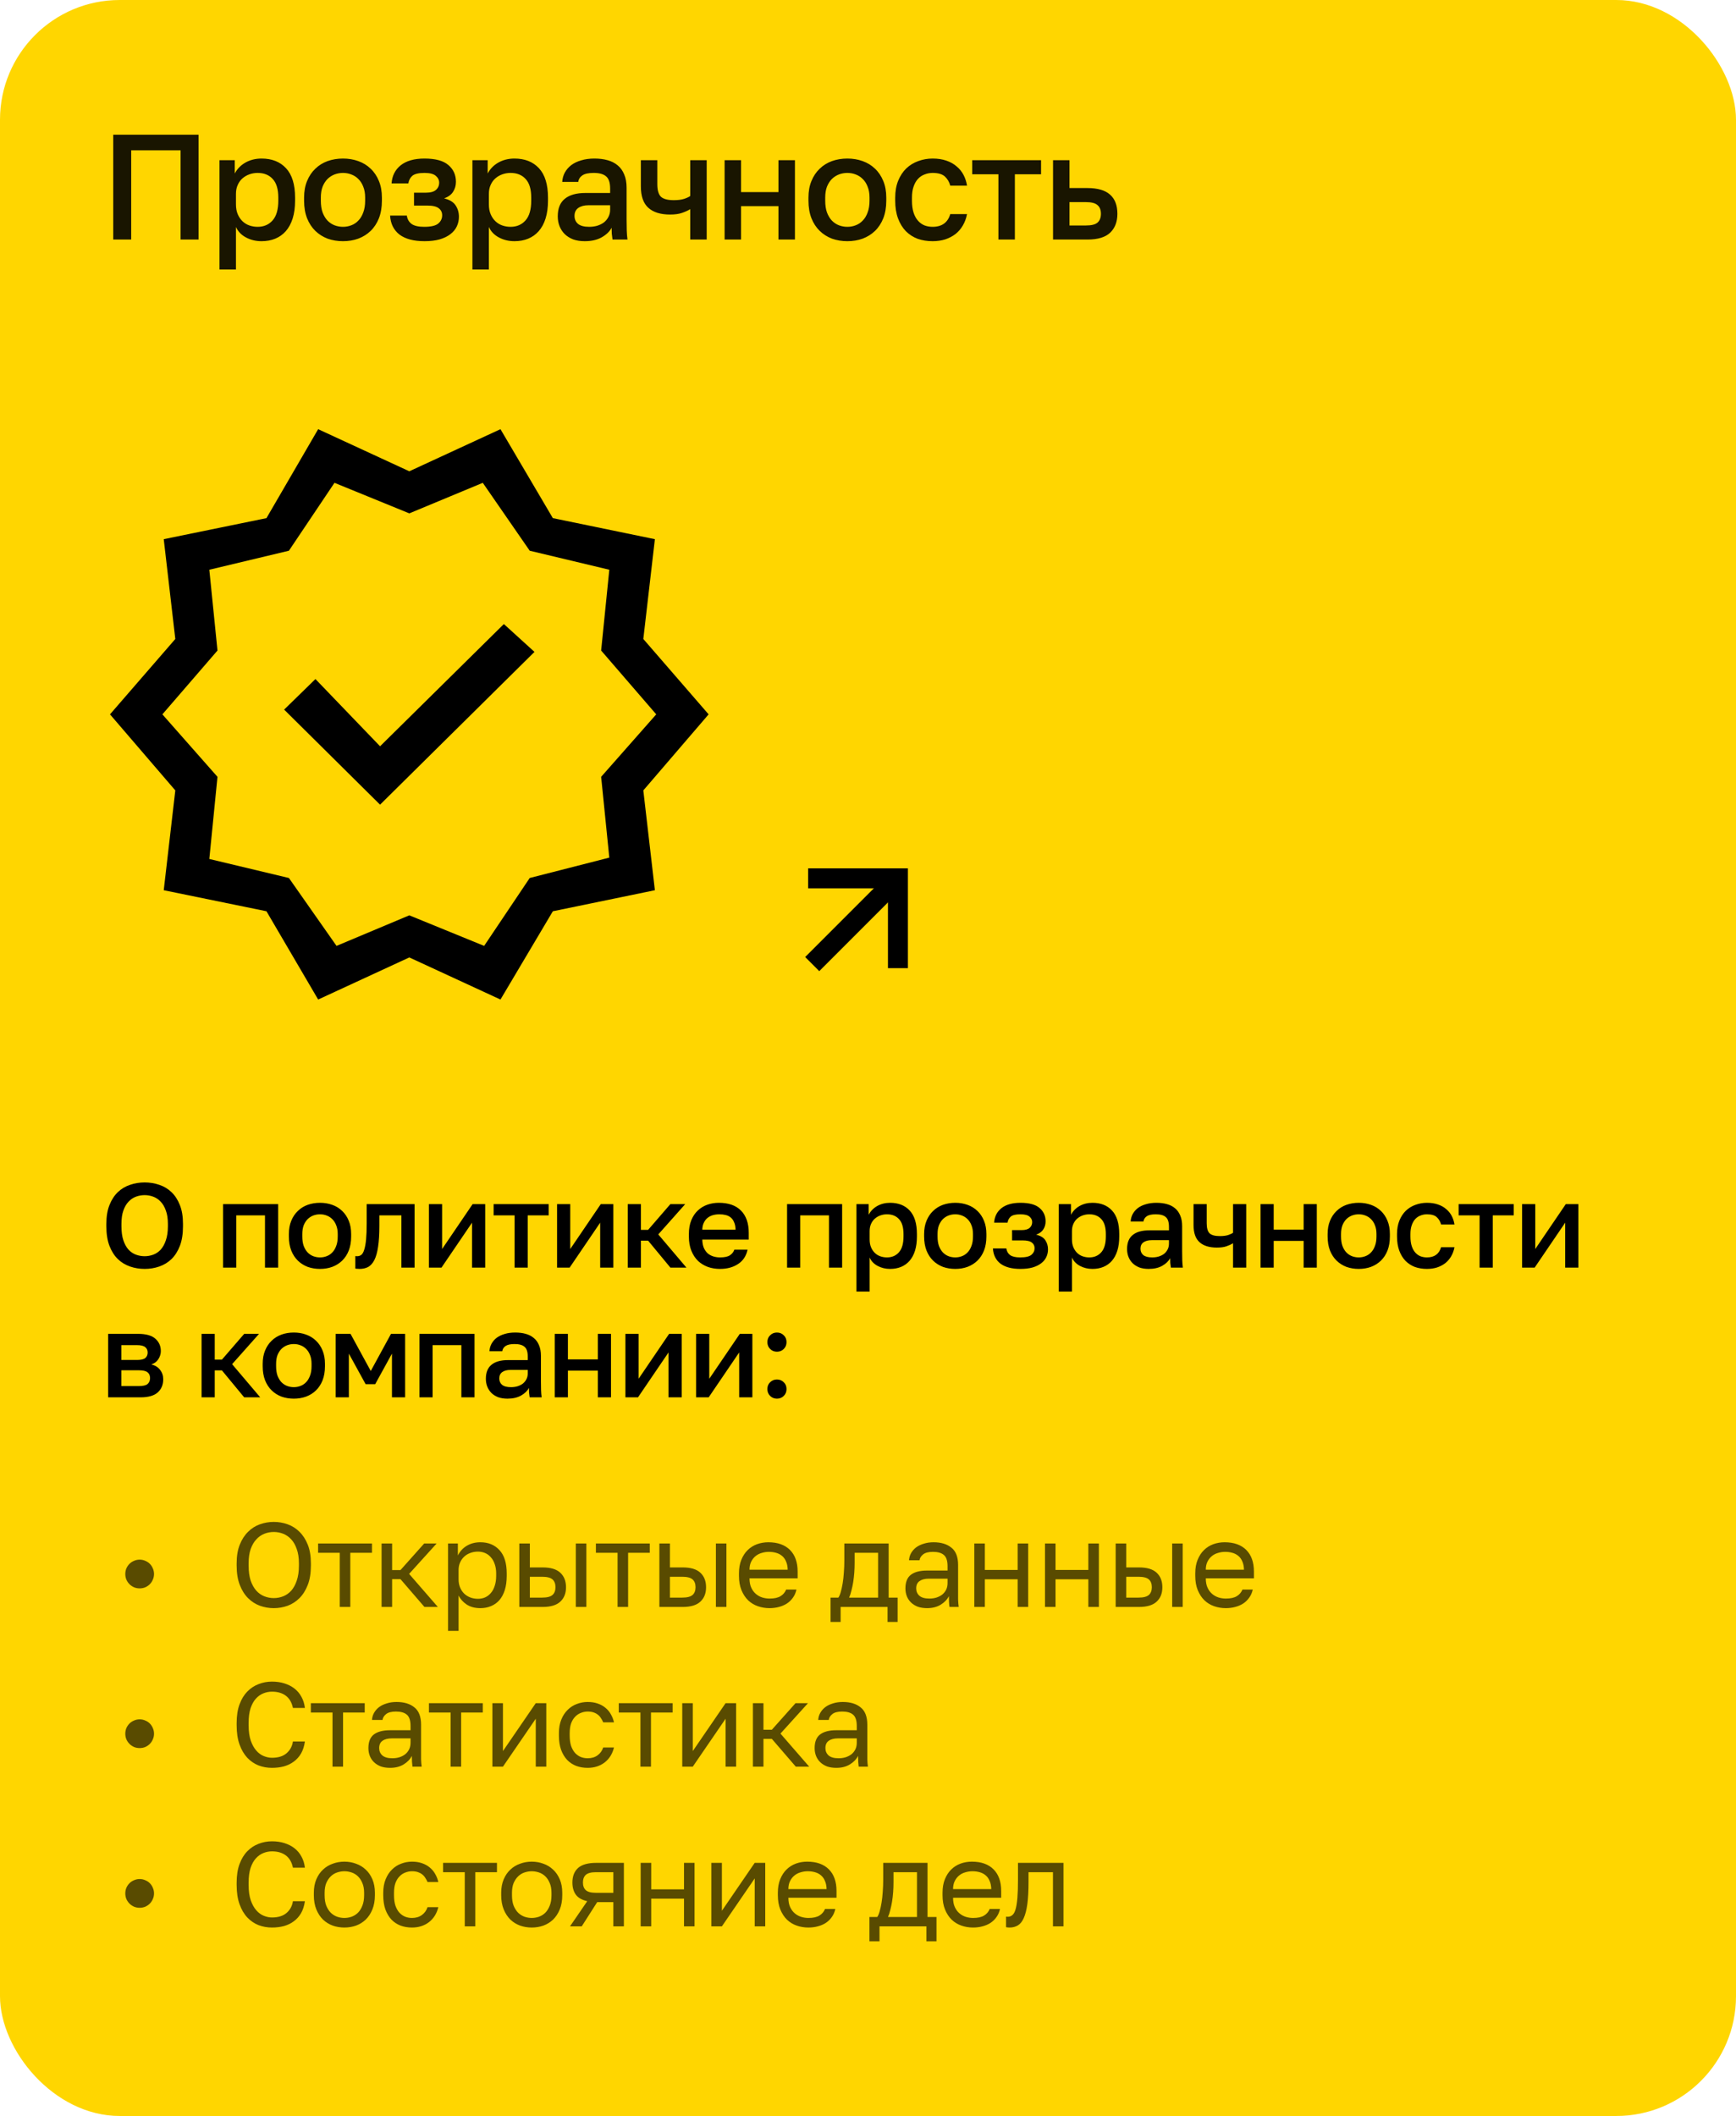 <?xml version="1.0" encoding="UTF-8"?> <svg xmlns="http://www.w3.org/2000/svg" width="174" height="212" viewBox="0 0 174 212" fill="none"> <rect width="174" height="212" rx="12" fill="#FFD600"></rect> <path d="M14.5 127.132C13.988 127.132 13.5 127.052 13.036 126.892C12.572 126.732 12.164 126.484 11.812 126.148C11.46 125.804 11.18 125.364 10.972 124.828C10.764 124.284 10.66 123.628 10.66 122.86V122.62C10.66 121.884 10.764 121.256 10.972 120.736C11.18 120.208 11.46 119.776 11.812 119.44C12.164 119.104 12.572 118.86 13.036 118.708C13.5 118.548 13.988 118.468 14.5 118.468C15.012 118.468 15.5 118.548 15.964 118.708C16.428 118.86 16.836 119.104 17.188 119.44C17.54 119.776 17.82 120.208 18.028 120.736C18.236 121.256 18.34 121.884 18.34 122.62V122.86C18.34 123.628 18.236 124.284 18.028 124.828C17.82 125.364 17.54 125.804 17.188 126.148C16.836 126.484 16.428 126.732 15.964 126.892C15.5 127.052 15.012 127.132 14.5 127.132ZM14.5 125.86C14.796 125.86 15.084 125.808 15.364 125.704C15.644 125.6 15.892 125.432 16.108 125.2C16.324 124.96 16.496 124.648 16.624 124.264C16.76 123.88 16.828 123.412 16.828 122.86V122.62C16.828 122.092 16.76 121.648 16.624 121.288C16.496 120.92 16.324 120.624 16.108 120.4C15.892 120.168 15.644 120 15.364 119.896C15.084 119.792 14.796 119.74 14.5 119.74C14.196 119.74 13.904 119.792 13.624 119.896C13.344 120 13.096 120.168 12.88 120.4C12.664 120.624 12.492 120.92 12.364 121.288C12.236 121.648 12.172 122.092 12.172 122.62V122.86C12.172 123.412 12.236 123.88 12.364 124.264C12.492 124.648 12.664 124.96 12.88 125.2C13.096 125.432 13.344 125.6 13.624 125.704C13.904 125.808 14.196 125.86 14.5 125.86ZM22.36 120.64H27.88V127H26.56V121.768H23.68V127H22.36V120.64ZM32.075 127.132C31.635 127.132 31.223 127.064 30.839 126.928C30.463 126.784 30.135 126.576 29.855 126.304C29.575 126.032 29.355 125.696 29.195 125.296C29.035 124.888 28.955 124.416 28.955 123.88V123.64C28.955 123.136 29.035 122.692 29.195 122.308C29.355 121.916 29.575 121.588 29.855 121.324C30.135 121.052 30.463 120.848 30.839 120.712C31.223 120.576 31.635 120.508 32.075 120.508C32.515 120.508 32.923 120.576 33.299 120.712C33.683 120.848 34.015 121.052 34.295 121.324C34.575 121.588 34.795 121.916 34.955 122.308C35.115 122.692 35.195 123.136 35.195 123.64V123.88C35.195 124.416 35.115 124.888 34.955 125.296C34.795 125.696 34.575 126.032 34.295 126.304C34.015 126.576 33.683 126.784 33.299 126.928C32.923 127.064 32.515 127.132 32.075 127.132ZM32.075 125.98C32.307 125.98 32.527 125.94 32.735 125.86C32.951 125.78 33.139 125.656 33.299 125.488C33.467 125.32 33.599 125.104 33.695 124.84C33.799 124.576 33.851 124.256 33.851 123.88V123.64C33.851 123.296 33.799 123 33.695 122.752C33.599 122.504 33.467 122.3 33.299 122.14C33.139 121.98 32.951 121.86 32.735 121.78C32.527 121.7 32.307 121.66 32.075 121.66C31.843 121.66 31.619 121.7 31.403 121.78C31.195 121.86 31.007 121.98 30.839 122.14C30.679 122.3 30.547 122.504 30.443 122.752C30.347 123 30.299 123.296 30.299 123.64V123.88C30.299 124.256 30.347 124.576 30.443 124.84C30.547 125.104 30.679 125.32 30.839 125.488C31.007 125.656 31.195 125.78 31.403 125.86C31.619 125.94 31.843 125.98 32.075 125.98ZM36.033 127.132C35.969 127.132 35.897 127.128 35.817 127.12C35.745 127.12 35.677 127.112 35.613 127.096V125.848C35.653 125.856 35.713 125.86 35.793 125.86C35.961 125.86 36.105 125.812 36.225 125.716C36.345 125.612 36.441 125.436 36.513 125.188C36.593 124.932 36.653 124.592 36.693 124.168C36.733 123.744 36.753 123.208 36.753 122.56V120.64H41.553V127H40.233V121.768H38.025V122.8C38.025 123.656 37.981 124.364 37.893 124.924C37.813 125.476 37.689 125.916 37.521 126.244C37.353 126.572 37.145 126.804 36.897 126.94C36.649 127.068 36.361 127.132 36.033 127.132ZM42.992 120.64H44.312V125.14L47.372 120.64H48.632V127H47.312V122.5L44.252 127H42.992V120.64ZM51.576 121.768H49.476V120.64H54.996V121.768H52.896V127H51.576V121.768ZM55.836 120.64H57.156V125.14L60.216 120.64H61.476V127H60.156V122.5L57.096 127H55.836V120.64ZM62.92 120.64H64.24V123.22H64.96L67.192 120.64H68.68L65.98 123.676L68.8 127H67.192L64.96 124.3H64.24V127H62.92V120.64ZM72.167 127.132C71.743 127.132 71.343 127.068 70.967 126.94C70.591 126.804 70.259 126.604 69.971 126.34C69.691 126.068 69.467 125.728 69.299 125.32C69.131 124.912 69.047 124.432 69.047 123.88V123.64C69.047 123.112 69.127 122.652 69.287 122.26C69.447 121.868 69.663 121.544 69.935 121.288C70.215 121.024 70.535 120.828 70.895 120.7C71.255 120.572 71.639 120.508 72.047 120.508C73.015 120.508 73.755 120.768 74.267 121.288C74.787 121.808 75.047 122.552 75.047 123.52V124.192H70.391C70.399 124.52 70.451 124.8 70.547 125.032C70.651 125.256 70.783 125.44 70.943 125.584C71.111 125.72 71.299 125.82 71.507 125.884C71.723 125.948 71.943 125.98 72.167 125.98C72.623 125.98 72.955 125.908 73.163 125.764C73.379 125.62 73.527 125.432 73.607 125.2H74.927C74.799 125.832 74.483 126.312 73.979 126.64C73.483 126.968 72.879 127.132 72.167 127.132ZM72.107 121.66C71.883 121.66 71.667 121.688 71.459 121.744C71.259 121.8 71.079 121.892 70.919 122.02C70.767 122.14 70.643 122.3 70.547 122.5C70.451 122.692 70.399 122.928 70.391 123.208H73.727C73.719 122.912 73.671 122.664 73.583 122.464C73.503 122.264 73.391 122.104 73.247 121.984C73.103 121.864 72.931 121.78 72.731 121.732C72.539 121.684 72.331 121.66 72.107 121.66ZM78.888 120.64H84.407V127H83.088V121.768H80.207V127H78.888V120.64ZM85.843 120.64H87.067V121.708C87.259 121.34 87.543 121.048 87.919 120.832C88.303 120.616 88.735 120.508 89.215 120.508C90.047 120.508 90.703 120.768 91.183 121.288C91.663 121.808 91.903 122.592 91.903 123.64V123.88C91.903 124.424 91.839 124.9 91.711 125.308C91.583 125.716 91.399 126.056 91.159 126.328C90.927 126.592 90.647 126.792 90.319 126.928C89.991 127.064 89.623 127.132 89.215 127.132C88.759 127.132 88.343 127.032 87.967 126.832C87.591 126.632 87.323 126.352 87.163 125.992V129.4H85.843V120.64ZM88.903 125.98C89.399 125.98 89.799 125.808 90.103 125.464C90.407 125.12 90.559 124.592 90.559 123.88V123.64C90.559 122.968 90.411 122.472 90.115 122.152C89.819 121.824 89.415 121.66 88.903 121.66C88.679 121.66 88.463 121.696 88.255 121.768C88.047 121.84 87.859 121.948 87.691 122.092C87.531 122.228 87.403 122.404 87.307 122.62C87.211 122.828 87.163 123.068 87.163 123.34V124.18C87.163 124.484 87.211 124.748 87.307 124.972C87.403 125.196 87.531 125.384 87.691 125.536C87.851 125.688 88.035 125.8 88.243 125.872C88.451 125.944 88.671 125.98 88.903 125.98ZM95.746 127.132C95.306 127.132 94.894 127.064 94.51 126.928C94.134 126.784 93.806 126.576 93.526 126.304C93.246 126.032 93.026 125.696 92.866 125.296C92.706 124.888 92.626 124.416 92.626 123.88V123.64C92.626 123.136 92.706 122.692 92.866 122.308C93.026 121.916 93.246 121.588 93.526 121.324C93.806 121.052 94.134 120.848 94.51 120.712C94.894 120.576 95.306 120.508 95.746 120.508C96.186 120.508 96.594 120.576 96.97 120.712C97.354 120.848 97.686 121.052 97.966 121.324C98.246 121.588 98.466 121.916 98.626 122.308C98.786 122.692 98.866 123.136 98.866 123.64V123.88C98.866 124.416 98.786 124.888 98.626 125.296C98.466 125.696 98.246 126.032 97.966 126.304C97.686 126.576 97.354 126.784 96.97 126.928C96.594 127.064 96.186 127.132 95.746 127.132ZM95.746 125.98C95.978 125.98 96.198 125.94 96.406 125.86C96.622 125.78 96.81 125.656 96.97 125.488C97.138 125.32 97.27 125.104 97.366 124.84C97.47 124.576 97.522 124.256 97.522 123.88V123.64C97.522 123.296 97.47 123 97.366 122.752C97.27 122.504 97.138 122.3 96.97 122.14C96.81 121.98 96.622 121.86 96.406 121.78C96.198 121.7 95.978 121.66 95.746 121.66C95.514 121.66 95.29 121.7 95.074 121.78C94.866 121.86 94.678 121.98 94.51 122.14C94.35 122.3 94.218 122.504 94.114 122.752C94.018 123 93.97 123.296 93.97 123.64V123.88C93.97 124.256 94.018 124.576 94.114 124.84C94.218 125.104 94.35 125.32 94.51 125.488C94.678 125.656 94.866 125.78 95.074 125.86C95.29 125.94 95.514 125.98 95.746 125.98ZM102.281 127.132C101.417 127.132 100.749 126.956 100.277 126.604C99.813 126.244 99.561 125.736 99.521 125.08H100.865C100.905 125.368 101.033 125.592 101.249 125.752C101.465 125.904 101.801 125.98 102.257 125.98C102.801 125.98 103.177 125.892 103.385 125.716C103.593 125.54 103.697 125.32 103.697 125.056C103.697 124.816 103.605 124.628 103.421 124.492C103.245 124.348 102.933 124.276 102.485 124.276H101.441V123.244H102.401C102.769 123.244 103.037 123.168 103.205 123.016C103.373 122.864 103.457 122.672 103.457 122.44C103.457 122.232 103.369 122.052 103.193 121.9C103.017 121.74 102.713 121.66 102.281 121.66C101.817 121.66 101.493 121.736 101.309 121.888C101.133 122.04 101.025 122.244 100.985 122.5H99.641C99.681 121.892 99.925 121.408 100.373 121.048C100.829 120.688 101.465 120.508 102.281 120.508C103.153 120.508 103.789 120.68 104.189 121.024C104.597 121.368 104.801 121.816 104.801 122.368C104.801 122.672 104.725 122.94 104.573 123.172C104.429 123.404 104.189 123.58 103.853 123.7C104.301 123.812 104.609 124 104.777 124.264C104.953 124.528 105.041 124.832 105.041 125.176C105.041 125.448 104.985 125.704 104.873 125.944C104.761 126.184 104.589 126.392 104.357 126.568C104.133 126.744 103.845 126.884 103.493 126.988C103.149 127.084 102.745 127.132 102.281 127.132ZM106.123 120.64H107.347V121.708C107.539 121.34 107.823 121.048 108.199 120.832C108.583 120.616 109.015 120.508 109.495 120.508C110.327 120.508 110.983 120.768 111.463 121.288C111.943 121.808 112.183 122.592 112.183 123.64V123.88C112.183 124.424 112.119 124.9 111.991 125.308C111.863 125.716 111.679 126.056 111.439 126.328C111.207 126.592 110.927 126.792 110.599 126.928C110.271 127.064 109.903 127.132 109.495 127.132C109.039 127.132 108.623 127.032 108.247 126.832C107.871 126.632 107.603 126.352 107.443 125.992V129.4H106.123V120.64ZM109.183 125.98C109.679 125.98 110.079 125.808 110.383 125.464C110.687 125.12 110.839 124.592 110.839 123.88V123.64C110.839 122.968 110.691 122.472 110.395 122.152C110.099 121.824 109.695 121.66 109.183 121.66C108.959 121.66 108.743 121.696 108.535 121.768C108.327 121.84 108.139 121.948 107.971 122.092C107.811 122.228 107.683 122.404 107.587 122.62C107.491 122.828 107.443 123.068 107.443 123.34V124.18C107.443 124.484 107.491 124.748 107.587 124.972C107.683 125.196 107.811 125.384 107.971 125.536C108.131 125.688 108.315 125.8 108.523 125.872C108.731 125.944 108.951 125.98 109.183 125.98ZM115.126 127.132C114.782 127.132 114.474 127.084 114.202 126.988C113.938 126.884 113.714 126.744 113.53 126.568C113.346 126.384 113.206 126.172 113.11 125.932C113.014 125.692 112.966 125.428 112.966 125.14C112.966 124.508 113.154 124.04 113.53 123.736C113.906 123.424 114.458 123.268 115.186 123.268H117.166V122.92C117.166 122.44 117.058 122.112 116.842 121.936C116.634 121.752 116.302 121.66 115.846 121.66C115.438 121.66 115.138 121.724 114.946 121.852C114.754 121.98 114.642 122.156 114.61 122.38H113.326C113.342 122.108 113.41 121.86 113.53 121.636C113.658 121.404 113.83 121.204 114.046 121.036C114.27 120.868 114.538 120.74 114.85 120.652C115.162 120.556 115.514 120.508 115.906 120.508C116.298 120.508 116.65 120.552 116.962 120.64C117.282 120.728 117.554 120.868 117.778 121.06C118.002 121.244 118.174 121.484 118.294 121.78C118.422 122.076 118.486 122.432 118.486 122.848V125.38C118.486 125.716 118.49 126.012 118.498 126.268C118.506 126.516 118.526 126.76 118.558 127H117.358C117.334 126.816 117.314 126.66 117.298 126.532C117.29 126.404 117.286 126.244 117.286 126.052C117.134 126.348 116.87 126.604 116.494 126.82C116.126 127.028 115.67 127.132 115.126 127.132ZM115.486 125.98C115.71 125.98 115.922 125.952 116.122 125.896C116.33 125.832 116.51 125.744 116.662 125.632C116.814 125.512 116.934 125.368 117.022 125.2C117.118 125.024 117.166 124.824 117.166 124.6V124.252H115.426C115.09 124.252 114.818 124.324 114.61 124.468C114.41 124.612 114.31 124.824 114.31 125.104C114.31 125.368 114.402 125.58 114.586 125.74C114.778 125.9 115.078 125.98 115.486 125.98ZM123.589 124.564C123.405 124.676 123.185 124.776 122.929 124.864C122.681 124.952 122.361 124.996 121.969 124.996C121.209 124.996 120.629 124.816 120.229 124.456C119.829 124.096 119.629 123.524 119.629 122.74V120.64H120.949V122.56C120.949 123.04 121.045 123.376 121.237 123.568C121.437 123.752 121.781 123.844 122.269 123.844C122.605 123.844 122.885 123.808 123.109 123.736C123.341 123.656 123.501 123.58 123.589 123.508V120.64H124.909V127H123.589V124.564ZM126.344 120.64H127.664V123.196H130.664V120.64H131.984V127H130.664V124.324H127.664V127H126.344V120.64ZM136.188 127.132C135.748 127.132 135.336 127.064 134.952 126.928C134.576 126.784 134.248 126.576 133.968 126.304C133.688 126.032 133.468 125.696 133.308 125.296C133.148 124.888 133.068 124.416 133.068 123.88V123.64C133.068 123.136 133.148 122.692 133.308 122.308C133.468 121.916 133.688 121.588 133.968 121.324C134.248 121.052 134.576 120.848 134.952 120.712C135.336 120.576 135.748 120.508 136.188 120.508C136.628 120.508 137.036 120.576 137.412 120.712C137.796 120.848 138.128 121.052 138.408 121.324C138.688 121.588 138.908 121.916 139.068 122.308C139.228 122.692 139.308 123.136 139.308 123.64V123.88C139.308 124.416 139.228 124.888 139.068 125.296C138.908 125.696 138.688 126.032 138.408 126.304C138.128 126.576 137.796 126.784 137.412 126.928C137.036 127.064 136.628 127.132 136.188 127.132ZM136.188 125.98C136.42 125.98 136.64 125.94 136.848 125.86C137.064 125.78 137.252 125.656 137.412 125.488C137.58 125.32 137.712 125.104 137.808 124.84C137.912 124.576 137.964 124.256 137.964 123.88V123.64C137.964 123.296 137.912 123 137.808 122.752C137.712 122.504 137.58 122.3 137.412 122.14C137.252 121.98 137.064 121.86 136.848 121.78C136.64 121.7 136.42 121.66 136.188 121.66C135.956 121.66 135.732 121.7 135.516 121.78C135.308 121.86 135.12 121.98 134.952 122.14C134.792 122.3 134.66 122.504 134.556 122.752C134.46 123 134.412 123.296 134.412 123.64V123.88C134.412 124.256 134.46 124.576 134.556 124.84C134.66 125.104 134.792 125.32 134.952 125.488C135.12 125.656 135.308 125.78 135.516 125.86C135.732 125.94 135.956 125.98 136.188 125.98ZM143.024 127.132C142.592 127.132 142.192 127.068 141.824 126.94C141.464 126.804 141.148 126.6 140.876 126.328C140.612 126.056 140.404 125.716 140.252 125.308C140.1 124.9 140.024 124.424 140.024 123.88V123.64C140.024 123.128 140.104 122.676 140.264 122.284C140.424 121.892 140.64 121.564 140.912 121.3C141.192 121.036 141.512 120.84 141.872 120.712C142.24 120.576 142.624 120.508 143.024 120.508C143.44 120.508 143.808 120.564 144.128 120.676C144.456 120.788 144.732 120.944 144.956 121.144C145.188 121.336 145.372 121.564 145.508 121.828C145.644 122.092 145.736 122.376 145.784 122.68H144.44C144.36 122.384 144.216 122.14 144.008 121.948C143.8 121.756 143.472 121.66 143.024 121.66C142.8 121.66 142.588 121.7 142.388 121.78C142.188 121.852 142.012 121.968 141.86 122.128C141.708 122.288 141.588 122.496 141.5 122.752C141.412 123 141.368 123.296 141.368 123.64V123.88C141.368 124.256 141.412 124.58 141.5 124.852C141.588 125.116 141.708 125.332 141.86 125.5C142.012 125.668 142.188 125.792 142.388 125.872C142.588 125.944 142.8 125.98 143.024 125.98C143.768 125.98 144.24 125.64 144.44 124.96H145.784C145.72 125.296 145.608 125.6 145.448 125.872C145.296 126.136 145.1 126.364 144.86 126.556C144.62 126.74 144.344 126.884 144.032 126.988C143.72 127.084 143.384 127.132 143.024 127.132ZM148.3 121.768H146.2V120.64H151.72V121.768H149.62V127H148.3V121.768ZM152.56 120.64H153.88V125.14L156.94 120.64H158.2V127H156.88V122.5L153.82 127H152.56V120.64ZM10.84 133.64H13.84C14.64 133.64 15.22 133.804 15.58 134.132C15.94 134.452 16.12 134.864 16.12 135.368C16.12 135.648 16.036 135.92 15.868 136.184C15.7 136.44 15.464 136.612 15.16 136.7C15.552 136.796 15.848 136.98 16.048 137.252C16.256 137.516 16.36 137.828 16.36 138.188C16.36 138.74 16.176 139.18 15.808 139.508C15.44 139.836 14.864 140 14.08 140H10.84V133.64ZM13.9 138.872C14.332 138.872 14.628 138.804 14.788 138.668C14.956 138.524 15.04 138.324 15.04 138.068C15.04 137.812 14.956 137.62 14.788 137.492C14.628 137.356 14.332 137.288 13.9 137.288H12.16V138.872H13.9ZM13.72 136.256C14.12 136.256 14.4 136.192 14.56 136.064C14.72 135.928 14.8 135.744 14.8 135.512C14.8 135.28 14.72 135.1 14.56 134.972C14.4 134.836 14.12 134.768 13.72 134.768H12.16V136.256H13.72ZM20.204 133.64H21.524V136.22H22.244L24.476 133.64H25.964L23.264 136.676L26.084 140H24.476L22.244 137.3H21.524V140H20.204V133.64ZM29.45 140.132C29.01 140.132 28.598 140.064 28.214 139.928C27.838 139.784 27.51 139.576 27.23 139.304C26.95 139.032 26.73 138.696 26.57 138.296C26.41 137.888 26.33 137.416 26.33 136.88V136.64C26.33 136.136 26.41 135.692 26.57 135.308C26.73 134.916 26.95 134.588 27.23 134.324C27.51 134.052 27.838 133.848 28.214 133.712C28.598 133.576 29.01 133.508 29.45 133.508C29.89 133.508 30.298 133.576 30.674 133.712C31.058 133.848 31.39 134.052 31.67 134.324C31.95 134.588 32.17 134.916 32.33 135.308C32.49 135.692 32.57 136.136 32.57 136.64V136.88C32.57 137.416 32.49 137.888 32.33 138.296C32.17 138.696 31.95 139.032 31.67 139.304C31.39 139.576 31.058 139.784 30.674 139.928C30.298 140.064 29.89 140.132 29.45 140.132ZM29.45 138.98C29.682 138.98 29.902 138.94 30.11 138.86C30.326 138.78 30.514 138.656 30.674 138.488C30.842 138.32 30.974 138.104 31.07 137.84C31.174 137.576 31.226 137.256 31.226 136.88V136.64C31.226 136.296 31.174 136 31.07 135.752C30.974 135.504 30.842 135.3 30.674 135.14C30.514 134.98 30.326 134.86 30.11 134.78C29.902 134.7 29.682 134.66 29.45 134.66C29.218 134.66 28.994 134.7 28.778 134.78C28.57 134.86 28.382 134.98 28.214 135.14C28.054 135.3 27.922 135.504 27.818 135.752C27.722 136 27.674 136.296 27.674 136.64V136.88C27.674 137.256 27.722 137.576 27.818 137.84C27.922 138.104 28.054 138.32 28.214 138.488C28.382 138.656 28.57 138.78 28.778 138.86C28.994 138.94 29.218 138.98 29.45 138.98ZM33.646 133.64H35.134L37.162 137.36L39.19 133.64H40.606V140H39.286V135.62L37.606 138.68H36.646L34.966 135.62V140H33.646V133.64ZM42.042 133.64H47.562V140H46.242V134.768H43.362V140H42.042V133.64ZM50.858 140.132C50.514 140.132 50.206 140.084 49.934 139.988C49.67 139.884 49.446 139.744 49.262 139.568C49.078 139.384 48.938 139.172 48.842 138.932C48.746 138.692 48.698 138.428 48.698 138.14C48.698 137.508 48.886 137.04 49.262 136.736C49.638 136.424 50.19 136.268 50.918 136.268H52.898V135.92C52.898 135.44 52.79 135.112 52.574 134.936C52.366 134.752 52.034 134.66 51.578 134.66C51.17 134.66 50.87 134.724 50.678 134.852C50.486 134.98 50.374 135.156 50.342 135.38H49.058C49.074 135.108 49.142 134.86 49.262 134.636C49.39 134.404 49.562 134.204 49.778 134.036C50.002 133.868 50.27 133.74 50.582 133.652C50.894 133.556 51.246 133.508 51.638 133.508C52.03 133.508 52.382 133.552 52.694 133.64C53.014 133.728 53.286 133.868 53.51 134.06C53.734 134.244 53.906 134.484 54.026 134.78C54.154 135.076 54.218 135.432 54.218 135.848V138.38C54.218 138.716 54.222 139.012 54.23 139.268C54.238 139.516 54.258 139.76 54.29 140H53.09C53.066 139.816 53.046 139.66 53.03 139.532C53.022 139.404 53.018 139.244 53.018 139.052C52.866 139.348 52.602 139.604 52.226 139.82C51.858 140.028 51.402 140.132 50.858 140.132ZM51.218 138.98C51.442 138.98 51.654 138.952 51.854 138.896C52.062 138.832 52.242 138.744 52.394 138.632C52.546 138.512 52.666 138.368 52.754 138.2C52.85 138.024 52.898 137.824 52.898 137.6V137.252H51.158C50.822 137.252 50.55 137.324 50.342 137.468C50.142 137.612 50.042 137.824 50.042 138.104C50.042 138.368 50.134 138.58 50.318 138.74C50.51 138.9 50.81 138.98 51.218 138.98ZM55.601 133.64H56.921V136.196H59.921V133.64H61.241V140H59.921V137.324H56.921V140H55.601V133.64ZM62.686 133.64H64.006V138.14L67.066 133.64H68.326V140H67.006V135.5L63.946 140H62.686V133.64ZM69.77 133.64H71.09V138.14L74.15 133.64H75.41V140H74.09V135.5L71.03 140H69.77V133.64ZM77.874 140.132C77.602 140.132 77.374 140.04 77.19 139.856C77.006 139.672 76.914 139.444 76.914 139.172C76.914 138.892 77.006 138.664 77.19 138.488C77.374 138.304 77.602 138.212 77.874 138.212C78.146 138.212 78.374 138.304 78.558 138.488C78.742 138.664 78.834 138.892 78.834 139.172C78.834 139.444 78.742 139.672 78.558 139.856C78.374 140.04 78.146 140.132 77.874 140.132ZM77.874 135.428C77.602 135.428 77.374 135.336 77.19 135.152C77.006 134.968 76.914 134.74 76.914 134.468C76.914 134.188 77.006 133.96 77.19 133.784C77.374 133.6 77.602 133.508 77.874 133.508C78.146 133.508 78.374 133.6 78.558 133.784C78.742 133.96 78.834 134.188 78.834 134.468C78.834 134.74 78.742 134.968 78.558 135.152C78.374 135.336 78.146 135.428 77.874 135.428Z" fill="black"></path> <path opacity="0.65" d="M13.998 159.14C13.798 159.14 13.61 159.104 13.434 159.032C13.258 158.952 13.106 158.848 12.978 158.72C12.85 158.592 12.746 158.44 12.666 158.264C12.594 158.088 12.558 157.9 12.558 157.7C12.558 157.5 12.594 157.312 12.666 157.136C12.746 156.96 12.85 156.808 12.978 156.68C13.106 156.552 13.258 156.452 13.434 156.38C13.61 156.3 13.798 156.26 13.998 156.26C14.198 156.26 14.386 156.3 14.562 156.38C14.738 156.452 14.89 156.552 15.018 156.68C15.146 156.808 15.246 156.96 15.318 157.136C15.398 157.312 15.438 157.5 15.438 157.7C15.438 157.9 15.398 158.088 15.318 158.264C15.246 158.44 15.146 158.592 15.018 158.72C14.89 158.848 14.738 158.952 14.562 159.032C14.386 159.104 14.198 159.14 13.998 159.14ZM27.44 161.12C26.96 161.12 26.496 161.04 26.048 160.88C25.6 160.712 25.204 160.456 24.86 160.112C24.516 159.768 24.24 159.328 24.032 158.792C23.824 158.256 23.72 157.612 23.72 156.86V156.62C23.72 155.9 23.824 155.28 24.032 154.76C24.24 154.24 24.516 153.812 24.86 153.476C25.204 153.132 25.6 152.88 26.048 152.72C26.496 152.56 26.96 152.48 27.44 152.48C27.92 152.48 28.384 152.56 28.832 152.72C29.28 152.88 29.676 153.132 30.02 153.476C30.364 153.812 30.64 154.24 30.848 154.76C31.056 155.28 31.16 155.9 31.16 156.62V156.86C31.16 157.612 31.056 158.256 30.848 158.792C30.64 159.328 30.364 159.768 30.02 160.112C29.676 160.456 29.28 160.712 28.832 160.88C28.384 161.04 27.92 161.12 27.44 161.12ZM27.44 160.112C27.768 160.112 28.084 160.052 28.388 159.932C28.692 159.812 28.96 159.624 29.192 159.368C29.424 159.104 29.608 158.768 29.744 158.36C29.888 157.944 29.96 157.444 29.96 156.86V156.62C29.96 156.068 29.888 155.596 29.744 155.204C29.608 154.804 29.424 154.48 29.192 154.232C28.96 153.976 28.692 153.788 28.388 153.668C28.084 153.548 27.768 153.488 27.44 153.488C27.112 153.488 26.796 153.548 26.492 153.668C26.188 153.788 25.92 153.976 25.688 154.232C25.456 154.48 25.268 154.804 25.124 155.204C24.988 155.596 24.92 156.068 24.92 156.62V156.86C24.92 157.444 24.988 157.944 25.124 158.36C25.268 158.768 25.456 159.104 25.688 159.368C25.92 159.624 26.188 159.812 26.492 159.932C26.796 160.052 27.112 160.112 27.44 160.112ZM34.055 155.576H31.883V154.64H37.283V155.576H35.111V161H34.055V155.576ZM38.246 154.64H39.302V157.304H40.142L42.518 154.64H43.766L41.006 157.688L43.886 161H42.542L40.142 158.216H39.302V161H38.246V154.64ZM44.908 154.64H45.892V155.84C46.108 155.416 46.408 155.092 46.792 154.868C47.184 154.636 47.636 154.52 48.148 154.52C48.948 154.52 49.588 154.784 50.068 155.312C50.548 155.832 50.788 156.608 50.788 157.64V157.88C50.788 158.424 50.724 158.9 50.596 159.308C50.468 159.708 50.288 160.044 50.056 160.316C49.824 160.58 49.544 160.78 49.216 160.916C48.896 161.052 48.54 161.12 48.148 161.12C47.604 161.12 47.148 161 46.78 160.76C46.42 160.52 46.148 160.22 45.964 159.86V163.4H44.908V154.64ZM47.908 160.184C48.164 160.184 48.404 160.136 48.628 160.04C48.852 159.936 49.044 159.788 49.204 159.596C49.372 159.404 49.5 159.164 49.588 158.876C49.684 158.588 49.732 158.256 49.732 157.88V157.64C49.732 157.296 49.684 156.988 49.588 156.716C49.5 156.444 49.372 156.216 49.204 156.032C49.044 155.84 48.852 155.696 48.628 155.6C48.404 155.504 48.164 155.456 47.908 155.456C47.62 155.456 47.356 155.504 47.116 155.6C46.876 155.688 46.672 155.816 46.504 155.984C46.336 156.144 46.204 156.336 46.108 156.56C46.012 156.784 45.964 157.024 45.964 157.28V158.24C45.964 158.528 46.012 158.792 46.108 159.032C46.204 159.272 46.336 159.476 46.504 159.644C46.672 159.812 46.876 159.944 47.116 160.04C47.356 160.136 47.62 160.184 47.908 160.184ZM52.051 154.64H53.107V157.04H54.391C55.191 157.04 55.779 157.216 56.155 157.568C56.539 157.92 56.731 158.408 56.731 159.032C56.731 159.64 56.539 160.12 56.155 160.472C55.779 160.824 55.191 161 54.391 161H52.051V154.64ZM54.331 160.064C54.827 160.064 55.175 159.976 55.375 159.8C55.575 159.624 55.675 159.364 55.675 159.02C55.675 158.676 55.575 158.416 55.375 158.24C55.175 158.064 54.827 157.976 54.331 157.976H53.107V160.064H54.331ZM57.715 154.64H58.771V161H57.715V154.64ZM61.9 155.576H59.727V154.64H65.127V155.576H62.956V161H61.9V155.576ZM66.09 154.64H67.146V157.04H68.43C69.23 157.04 69.818 157.216 70.194 157.568C70.578 157.92 70.77 158.408 70.77 159.032C70.77 159.64 70.578 160.12 70.194 160.472C69.818 160.824 69.23 161 68.43 161H66.09V154.64ZM68.37 160.064C68.866 160.064 69.214 159.976 69.414 159.8C69.614 159.624 69.714 159.364 69.714 159.02C69.714 158.676 69.614 158.416 69.414 158.24C69.214 158.064 68.866 157.976 68.37 157.976H67.146V160.064H68.37ZM71.754 154.64H72.81V161H71.754V154.64ZM77.127 161.12C76.719 161.12 76.331 161.056 75.963 160.928C75.595 160.8 75.271 160.604 74.991 160.34C74.711 160.068 74.487 159.728 74.319 159.32C74.151 158.912 74.067 158.432 74.067 157.88V157.64C74.067 157.112 74.147 156.656 74.307 156.272C74.467 155.88 74.679 155.556 74.943 155.3C75.215 155.036 75.527 154.84 75.879 154.712C76.239 154.584 76.615 154.52 77.007 154.52C77.943 154.52 78.667 154.776 79.179 155.288C79.691 155.8 79.947 156.524 79.947 157.46V158.132H75.123C75.123 158.508 75.183 158.824 75.303 159.08C75.423 159.336 75.579 159.544 75.771 159.704C75.963 159.864 76.175 159.98 76.407 160.052C76.647 160.124 76.887 160.16 77.127 160.16C77.607 160.16 77.975 160.08 78.231 159.92C78.495 159.76 78.683 159.54 78.795 159.26H79.827C79.763 159.564 79.647 159.832 79.479 160.064C79.319 160.296 79.119 160.492 78.879 160.652C78.647 160.804 78.379 160.92 78.075 161C77.779 161.08 77.463 161.12 77.127 161.12ZM77.067 155.48C76.819 155.48 76.579 155.516 76.347 155.588C76.115 155.652 75.907 155.76 75.723 155.912C75.547 156.056 75.403 156.24 75.291 156.464C75.179 156.688 75.123 156.956 75.123 157.268H78.951C78.943 156.94 78.887 156.664 78.783 156.44C78.687 156.208 78.555 156.024 78.387 155.888C78.219 155.744 78.019 155.64 77.787 155.576C77.563 155.512 77.323 155.48 77.067 155.48ZM83.248 160.064H84.028C84.116 159.944 84.196 159.76 84.268 159.512C84.34 159.264 84.404 158.972 84.46 158.636C84.516 158.3 84.556 157.936 84.58 157.544C84.612 157.144 84.628 156.736 84.628 156.32V154.64H89.068V160.064H89.968V162.5H88.96V161H84.256V162.5H83.248V160.064ZM88.012 160.064V155.576H85.66V156.56C85.66 156.896 85.648 157.232 85.624 157.568C85.6 157.896 85.564 158.212 85.516 158.516C85.468 158.812 85.408 159.096 85.336 159.368C85.272 159.632 85.196 159.864 85.108 160.064H88.012ZM92.923 161.12C92.571 161.12 92.259 161.072 91.987 160.976C91.723 160.872 91.499 160.732 91.315 160.556C91.131 160.38 90.991 160.172 90.895 159.932C90.799 159.692 90.751 159.428 90.751 159.14C90.751 158.508 90.935 158.052 91.303 157.772C91.679 157.492 92.215 157.352 92.911 157.352H94.975V156.92C94.975 156.376 94.851 156 94.603 155.792C94.363 155.584 93.999 155.48 93.511 155.48C93.055 155.48 92.723 155.568 92.515 155.744C92.307 155.912 92.191 156.104 92.167 156.32H91.111C91.127 156.064 91.195 155.828 91.315 155.612C91.443 155.388 91.611 155.196 91.819 155.036C92.035 154.876 92.291 154.752 92.587 154.664C92.883 154.568 93.211 154.52 93.571 154.52C94.323 154.52 94.919 154.7 95.359 155.06C95.807 155.412 96.031 155.992 96.031 156.8V159.38C96.031 159.716 96.031 160.012 96.031 160.268C96.039 160.516 96.059 160.76 96.091 161H95.167C95.143 160.816 95.127 160.644 95.119 160.484C95.111 160.316 95.107 160.128 95.107 159.92C94.939 160.256 94.667 160.54 94.291 160.772C93.915 161.004 93.459 161.12 92.923 161.12ZM93.151 160.16C93.399 160.16 93.631 160.128 93.847 160.064C94.071 159.992 94.267 159.892 94.435 159.764C94.603 159.628 94.735 159.464 94.831 159.272C94.927 159.08 94.975 158.856 94.975 158.6V158.168H93.091C92.699 158.168 92.391 158.248 92.167 158.408C91.943 158.56 91.831 158.804 91.831 159.14C91.831 159.436 91.935 159.68 92.143 159.872C92.359 160.064 92.695 160.16 93.151 160.16ZM97.656 154.64H98.712V157.292H102V154.64H103.056V161H102V158.228H98.712V161H97.656V154.64ZM104.74 154.64H105.796V157.292H109.084V154.64H110.14V161H109.084V158.228H105.796V161H104.74V154.64ZM111.824 154.64H112.88V157.04H114.164C114.964 157.04 115.552 157.216 115.928 157.568C116.312 157.92 116.504 158.408 116.504 159.032C116.504 159.64 116.312 160.12 115.928 160.472C115.552 160.824 114.964 161 114.164 161H111.824V154.64ZM114.104 160.064C114.6 160.064 114.948 159.976 115.148 159.8C115.348 159.624 115.448 159.364 115.448 159.02C115.448 158.676 115.348 158.416 115.148 158.24C114.948 158.064 114.6 157.976 114.104 157.976H112.88V160.064H114.104ZM117.488 154.64H118.544V161H117.488V154.64ZM122.861 161.12C122.453 161.12 122.065 161.056 121.697 160.928C121.329 160.8 121.005 160.604 120.725 160.34C120.445 160.068 120.221 159.728 120.053 159.32C119.885 158.912 119.801 158.432 119.801 157.88V157.64C119.801 157.112 119.881 156.656 120.041 156.272C120.201 155.88 120.413 155.556 120.677 155.3C120.949 155.036 121.261 154.84 121.613 154.712C121.973 154.584 122.349 154.52 122.741 154.52C123.677 154.52 124.401 154.776 124.913 155.288C125.425 155.8 125.681 156.524 125.681 157.46V158.132H120.857C120.857 158.508 120.917 158.824 121.037 159.08C121.157 159.336 121.313 159.544 121.505 159.704C121.697 159.864 121.909 159.98 122.141 160.052C122.381 160.124 122.621 160.16 122.861 160.16C123.341 160.16 123.709 160.08 123.965 159.92C124.229 159.76 124.417 159.54 124.529 159.26H125.561C125.497 159.564 125.381 159.832 125.213 160.064C125.053 160.296 124.853 160.492 124.613 160.652C124.381 160.804 124.113 160.92 123.809 161C123.513 161.08 123.197 161.12 122.861 161.12ZM122.801 155.48C122.553 155.48 122.313 155.516 122.081 155.588C121.849 155.652 121.641 155.76 121.457 155.912C121.281 156.056 121.137 156.24 121.025 156.464C120.913 156.688 120.857 156.956 120.857 157.268H124.685C124.677 156.94 124.621 156.664 124.517 156.44C124.421 156.208 124.289 156.024 124.121 155.888C123.953 155.744 123.753 155.64 123.521 155.576C123.297 155.512 123.057 155.48 122.801 155.48ZM13.998 175.14C13.798 175.14 13.61 175.104 13.434 175.032C13.258 174.952 13.106 174.848 12.978 174.72C12.85 174.592 12.746 174.44 12.666 174.264C12.594 174.088 12.558 173.9 12.558 173.7C12.558 173.5 12.594 173.312 12.666 173.136C12.746 172.96 12.85 172.808 12.978 172.68C13.106 172.552 13.258 172.452 13.434 172.38C13.61 172.3 13.798 172.26 13.998 172.26C14.198 172.26 14.386 172.3 14.562 172.38C14.738 172.452 14.89 172.552 15.018 172.68C15.146 172.808 15.246 172.96 15.318 173.136C15.398 173.312 15.438 173.5 15.438 173.7C15.438 173.9 15.398 174.088 15.318 174.264C15.246 174.44 15.146 174.592 15.018 174.72C14.89 174.848 14.738 174.952 14.562 175.032C14.386 175.104 14.198 175.14 13.998 175.14ZM27.26 177.12C26.788 177.12 26.34 177.04 25.916 176.88C25.492 176.712 25.116 176.456 24.788 176.112C24.46 175.76 24.2 175.316 24.008 174.78C23.816 174.244 23.72 173.604 23.72 172.86V172.62C23.72 171.9 23.816 171.28 24.008 170.76C24.2 170.24 24.46 169.812 24.788 169.476C25.116 169.14 25.492 168.892 25.916 168.732C26.34 168.564 26.788 168.48 27.26 168.48C27.716 168.48 28.132 168.54 28.508 168.66C28.892 168.78 29.228 168.952 29.516 169.176C29.804 169.4 30.036 169.676 30.212 170.004C30.396 170.332 30.512 170.704 30.56 171.12H29.36C29.248 170.576 29.012 170.168 28.652 169.896C28.292 169.624 27.828 169.488 27.26 169.488C26.964 169.488 26.676 169.544 26.396 169.656C26.116 169.768 25.864 169.948 25.64 170.196C25.424 170.436 25.248 170.756 25.112 171.156C24.984 171.556 24.92 172.044 24.92 172.62V172.86C24.92 173.468 24.992 173.98 25.136 174.396C25.28 174.804 25.464 175.136 25.688 175.392C25.912 175.648 26.164 175.832 26.444 175.944C26.724 176.056 26.996 176.112 27.26 176.112C27.884 176.112 28.372 175.96 28.724 175.656C29.076 175.352 29.288 174.96 29.36 174.48H30.56C30.496 174.944 30.368 175.344 30.176 175.68C29.984 176.008 29.74 176.28 29.444 176.496C29.156 176.712 28.824 176.872 28.448 176.976C28.08 177.072 27.684 177.12 27.26 177.12ZM33.328 171.576H31.156V170.64H36.556V171.576H34.384V177H33.328V171.576ZM39.097 177.12C38.745 177.12 38.433 177.072 38.161 176.976C37.897 176.872 37.673 176.732 37.489 176.556C37.305 176.38 37.165 176.172 37.069 175.932C36.973 175.692 36.925 175.428 36.925 175.14C36.925 174.508 37.109 174.052 37.477 173.772C37.853 173.492 38.389 173.352 39.085 173.352H41.149V172.92C41.149 172.376 41.025 172 40.777 171.792C40.537 171.584 40.173 171.48 39.685 171.48C39.229 171.48 38.897 171.568 38.689 171.744C38.481 171.912 38.365 172.104 38.341 172.32H37.285C37.301 172.064 37.369 171.828 37.489 171.612C37.617 171.388 37.785 171.196 37.993 171.036C38.209 170.876 38.465 170.752 38.761 170.664C39.057 170.568 39.385 170.52 39.745 170.52C40.497 170.52 41.093 170.7 41.533 171.06C41.981 171.412 42.205 171.992 42.205 172.8V175.38C42.205 175.716 42.205 176.012 42.205 176.268C42.213 176.516 42.233 176.76 42.265 177H41.341C41.317 176.816 41.301 176.644 41.293 176.484C41.285 176.316 41.281 176.128 41.281 175.92C41.113 176.256 40.841 176.54 40.465 176.772C40.089 177.004 39.633 177.12 39.097 177.12ZM39.325 176.16C39.573 176.16 39.805 176.128 40.021 176.064C40.245 175.992 40.441 175.892 40.609 175.764C40.777 175.628 40.909 175.464 41.005 175.272C41.101 175.08 41.149 174.856 41.149 174.6V174.168H39.265C38.873 174.168 38.565 174.248 38.341 174.408C38.117 174.56 38.005 174.804 38.005 175.14C38.005 175.436 38.109 175.68 38.317 175.872C38.533 176.064 38.869 176.16 39.325 176.16ZM45.165 171.576H42.993V170.64H48.393V171.576H46.221V177H45.165V171.576ZM49.355 170.64H50.411V175.44L53.7 170.64H54.755V177H53.7V172.2L50.411 177H49.355V170.64ZM58.9 177.12C58.492 177.12 58.112 177.056 57.76 176.928C57.408 176.792 57.104 176.592 56.848 176.328C56.592 176.056 56.388 175.716 56.236 175.308C56.092 174.9 56.02 174.424 56.02 173.88V173.64C56.02 173.128 56.1 172.676 56.26 172.284C56.42 171.892 56.632 171.568 56.896 171.312C57.16 171.048 57.464 170.852 57.808 170.724C58.16 170.588 58.524 170.52 58.9 170.52C59.276 170.52 59.612 170.572 59.908 170.676C60.212 170.78 60.472 170.924 60.688 171.108C60.912 171.292 61.092 171.508 61.228 171.756C61.372 172.004 61.476 172.272 61.54 172.56H60.46C60.396 172.408 60.32 172.268 60.232 172.14C60.152 172.004 60.048 171.888 59.92 171.792C59.8 171.696 59.656 171.62 59.488 171.564C59.32 171.508 59.124 171.48 58.9 171.48C58.668 171.48 58.444 171.524 58.228 171.612C58.012 171.692 57.82 171.82 57.652 171.996C57.484 172.164 57.348 172.384 57.244 172.656C57.148 172.928 57.1 173.256 57.1 173.64V173.88C57.1 174.288 57.148 174.64 57.244 174.936C57.348 175.224 57.484 175.46 57.652 175.644C57.82 175.82 58.012 175.952 58.228 176.04C58.444 176.12 58.668 176.16 58.9 176.16C59.292 176.16 59.62 176.064 59.884 175.872C60.156 175.68 60.348 175.416 60.46 175.08H61.54C61.388 175.712 61.076 176.212 60.604 176.58C60.132 176.94 59.564 177.12 58.9 177.12ZM64.191 171.576H62.019V170.64H67.419V171.576H65.247V177H64.191V171.576ZM68.382 170.64H69.438V175.44L72.726 170.64H73.782V177H72.726V172.2L69.438 177H68.382V170.64ZM75.466 170.64H76.522V173.304H77.362L79.738 170.64H80.986L78.226 173.688L81.106 177H79.762L77.362 174.216H76.522V177H75.466V170.64ZM83.823 177.12C83.471 177.12 83.159 177.072 82.887 176.976C82.623 176.872 82.399 176.732 82.215 176.556C82.031 176.38 81.891 176.172 81.795 175.932C81.699 175.692 81.651 175.428 81.651 175.14C81.651 174.508 81.835 174.052 82.203 173.772C82.579 173.492 83.115 173.352 83.811 173.352H85.875V172.92C85.875 172.376 85.751 172 85.503 171.792C85.263 171.584 84.899 171.48 84.411 171.48C83.955 171.48 83.623 171.568 83.415 171.744C83.207 171.912 83.091 172.104 83.067 172.32H82.011C82.027 172.064 82.095 171.828 82.215 171.612C82.343 171.388 82.511 171.196 82.719 171.036C82.935 170.876 83.191 170.752 83.487 170.664C83.783 170.568 84.111 170.52 84.471 170.52C85.223 170.52 85.819 170.7 86.259 171.06C86.707 171.412 86.931 171.992 86.931 172.8V175.38C86.931 175.716 86.931 176.012 86.931 176.268C86.939 176.516 86.959 176.76 86.991 177H86.067C86.043 176.816 86.027 176.644 86.019 176.484C86.011 176.316 86.007 176.128 86.007 175.92C85.839 176.256 85.567 176.54 85.191 176.772C84.815 177.004 84.359 177.12 83.823 177.12ZM84.051 176.16C84.299 176.16 84.531 176.128 84.747 176.064C84.971 175.992 85.167 175.892 85.335 175.764C85.503 175.628 85.635 175.464 85.731 175.272C85.827 175.08 85.875 174.856 85.875 174.6V174.168H83.991C83.599 174.168 83.291 174.248 83.067 174.408C82.843 174.56 82.731 174.804 82.731 175.14C82.731 175.436 82.835 175.68 83.043 175.872C83.259 176.064 83.595 176.16 84.051 176.16ZM13.998 191.14C13.798 191.14 13.61 191.104 13.434 191.032C13.258 190.952 13.106 190.848 12.978 190.72C12.85 190.592 12.746 190.44 12.666 190.264C12.594 190.088 12.558 189.9 12.558 189.7C12.558 189.5 12.594 189.312 12.666 189.136C12.746 188.96 12.85 188.808 12.978 188.68C13.106 188.552 13.258 188.452 13.434 188.38C13.61 188.3 13.798 188.26 13.998 188.26C14.198 188.26 14.386 188.3 14.562 188.38C14.738 188.452 14.89 188.552 15.018 188.68C15.146 188.808 15.246 188.96 15.318 189.136C15.398 189.312 15.438 189.5 15.438 189.7C15.438 189.9 15.398 190.088 15.318 190.264C15.246 190.44 15.146 190.592 15.018 190.72C14.89 190.848 14.738 190.952 14.562 191.032C14.386 191.104 14.198 191.14 13.998 191.14ZM27.26 193.12C26.788 193.12 26.34 193.04 25.916 192.88C25.492 192.712 25.116 192.456 24.788 192.112C24.46 191.76 24.2 191.316 24.008 190.78C23.816 190.244 23.72 189.604 23.72 188.86V188.62C23.72 187.9 23.816 187.28 24.008 186.76C24.2 186.24 24.46 185.812 24.788 185.476C25.116 185.14 25.492 184.892 25.916 184.732C26.34 184.564 26.788 184.48 27.26 184.48C27.716 184.48 28.132 184.54 28.508 184.66C28.892 184.78 29.228 184.952 29.516 185.176C29.804 185.4 30.036 185.676 30.212 186.004C30.396 186.332 30.512 186.704 30.56 187.12H29.36C29.248 186.576 29.012 186.168 28.652 185.896C28.292 185.624 27.828 185.488 27.26 185.488C26.964 185.488 26.676 185.544 26.396 185.656C26.116 185.768 25.864 185.948 25.64 186.196C25.424 186.436 25.248 186.756 25.112 187.156C24.984 187.556 24.92 188.044 24.92 188.62V188.86C24.92 189.468 24.992 189.98 25.136 190.396C25.28 190.804 25.464 191.136 25.688 191.392C25.912 191.648 26.164 191.832 26.444 191.944C26.724 192.056 26.996 192.112 27.26 192.112C27.884 192.112 28.372 191.96 28.724 191.656C29.076 191.352 29.288 190.96 29.36 190.48H30.56C30.496 190.944 30.368 191.344 30.176 191.68C29.984 192.008 29.74 192.28 29.444 192.496C29.156 192.712 28.824 192.872 28.448 192.976C28.08 193.072 27.684 193.12 27.26 193.12ZM34.516 193.12C34.108 193.12 33.72 193.056 33.352 192.928C32.984 192.792 32.66 192.592 32.38 192.328C32.1 192.056 31.876 191.716 31.708 191.308C31.54 190.9 31.456 190.424 31.456 189.88V189.64C31.456 189.128 31.54 188.676 31.708 188.284C31.876 187.892 32.1 187.568 32.38 187.312C32.66 187.048 32.984 186.852 33.352 186.724C33.72 186.588 34.108 186.52 34.516 186.52C34.924 186.52 35.312 186.588 35.68 186.724C36.048 186.852 36.372 187.048 36.652 187.312C36.932 187.568 37.156 187.892 37.324 188.284C37.492 188.676 37.576 189.128 37.576 189.64V189.88C37.576 190.424 37.492 190.9 37.324 191.308C37.156 191.716 36.932 192.056 36.652 192.328C36.372 192.592 36.048 192.792 35.68 192.928C35.312 193.056 34.924 193.12 34.516 193.12ZM34.516 192.16C34.756 192.16 34.996 192.12 35.236 192.04C35.476 191.952 35.688 191.82 35.872 191.644C36.056 191.46 36.204 191.224 36.316 190.936C36.436 190.648 36.496 190.296 36.496 189.88V189.64C36.496 189.256 36.436 188.928 36.316 188.656C36.204 188.384 36.056 188.16 35.872 187.984C35.688 187.808 35.476 187.68 35.236 187.6C34.996 187.52 34.756 187.48 34.516 187.48C34.276 187.48 34.036 187.52 33.796 187.6C33.556 187.68 33.344 187.808 33.16 187.984C32.976 188.16 32.824 188.384 32.704 188.656C32.592 188.928 32.536 189.256 32.536 189.64V189.88C32.536 190.296 32.592 190.648 32.704 190.936C32.824 191.224 32.976 191.46 33.16 191.644C33.344 191.82 33.556 191.952 33.796 192.04C34.036 192.12 34.276 192.16 34.516 192.16ZM41.292 193.12C40.884 193.12 40.504 193.056 40.152 192.928C39.8 192.792 39.496 192.592 39.24 192.328C38.984 192.056 38.78 191.716 38.628 191.308C38.484 190.9 38.412 190.424 38.412 189.88V189.64C38.412 189.128 38.492 188.676 38.652 188.284C38.812 187.892 39.024 187.568 39.288 187.312C39.552 187.048 39.856 186.852 40.2 186.724C40.552 186.588 40.916 186.52 41.292 186.52C41.668 186.52 42.004 186.572 42.3 186.676C42.604 186.78 42.864 186.924 43.08 187.108C43.304 187.292 43.484 187.508 43.62 187.756C43.764 188.004 43.868 188.272 43.932 188.56H42.852C42.788 188.408 42.712 188.268 42.624 188.14C42.544 188.004 42.44 187.888 42.312 187.792C42.192 187.696 42.048 187.62 41.88 187.564C41.712 187.508 41.516 187.48 41.292 187.48C41.06 187.48 40.836 187.524 40.62 187.612C40.404 187.692 40.212 187.82 40.044 187.996C39.876 188.164 39.74 188.384 39.636 188.656C39.54 188.928 39.492 189.256 39.492 189.64V189.88C39.492 190.288 39.54 190.64 39.636 190.936C39.74 191.224 39.876 191.46 40.044 191.644C40.212 191.82 40.404 191.952 40.62 192.04C40.836 192.12 41.06 192.16 41.292 192.16C41.684 192.16 42.012 192.064 42.276 191.872C42.548 191.68 42.74 191.416 42.852 191.08H43.932C43.78 191.712 43.468 192.212 42.996 192.58C42.524 192.94 41.956 193.12 41.292 193.12ZM46.583 187.576H44.411V186.64H49.811V187.576H47.639V193H46.583V187.576ZM53.296 193.12C52.888 193.12 52.5 193.056 52.132 192.928C51.764 192.792 51.44 192.592 51.16 192.328C50.88 192.056 50.656 191.716 50.488 191.308C50.32 190.9 50.236 190.424 50.236 189.88V189.64C50.236 189.128 50.32 188.676 50.488 188.284C50.656 187.892 50.88 187.568 51.16 187.312C51.44 187.048 51.764 186.852 52.132 186.724C52.5 186.588 52.888 186.52 53.296 186.52C53.704 186.52 54.092 186.588 54.46 186.724C54.828 186.852 55.152 187.048 55.432 187.312C55.712 187.568 55.936 187.892 56.104 188.284C56.272 188.676 56.356 189.128 56.356 189.64V189.88C56.356 190.424 56.272 190.9 56.104 191.308C55.936 191.716 55.712 192.056 55.432 192.328C55.152 192.592 54.828 192.792 54.46 192.928C54.092 193.056 53.704 193.12 53.296 193.12ZM53.296 192.16C53.536 192.16 53.776 192.12 54.016 192.04C54.256 191.952 54.468 191.82 54.652 191.644C54.836 191.46 54.984 191.224 55.096 190.936C55.216 190.648 55.276 190.296 55.276 189.88V189.64C55.276 189.256 55.216 188.928 55.096 188.656C54.984 188.384 54.836 188.16 54.652 187.984C54.468 187.808 54.256 187.68 54.016 187.6C53.776 187.52 53.536 187.48 53.296 187.48C53.056 187.48 52.816 187.52 52.576 187.6C52.336 187.68 52.124 187.808 51.94 187.984C51.756 188.16 51.604 188.384 51.484 188.656C51.372 188.928 51.316 189.256 51.316 189.64V189.88C51.316 190.296 51.372 190.648 51.484 190.936C51.604 191.224 51.756 191.46 51.94 191.644C52.124 191.82 52.336 191.952 52.576 192.04C52.816 192.12 53.056 192.16 53.296 192.16ZM58.86 190.48C58.332 190.36 57.952 190.144 57.72 189.832C57.488 189.512 57.372 189.104 57.372 188.608C57.372 187.984 57.56 187.5 57.936 187.156C58.32 186.812 58.932 186.64 59.772 186.64H62.532V193H61.476V190.576H59.856L58.308 193H57.132L58.86 190.48ZM58.428 188.608C58.428 188.944 58.524 189.2 58.716 189.376C58.916 189.552 59.248 189.64 59.712 189.64H61.476V187.576H59.712C59.248 187.576 58.916 187.664 58.716 187.84C58.524 188.016 58.428 188.272 58.428 188.608ZM64.215 186.64H65.271V189.292H68.559V186.64H69.615V193H68.559V190.228H65.271V193H64.215V186.64ZM71.299 186.64H72.356V191.44L75.644 186.64H76.7V193H75.644V188.2L72.356 193H71.299V186.64ZM81.024 193.12C80.616 193.12 80.228 193.056 79.86 192.928C79.492 192.8 79.168 192.604 78.888 192.34C78.608 192.068 78.384 191.728 78.216 191.32C78.048 190.912 77.964 190.432 77.964 189.88V189.64C77.964 189.112 78.044 188.656 78.204 188.272C78.364 187.88 78.576 187.556 78.84 187.3C79.112 187.036 79.424 186.84 79.776 186.712C80.136 186.584 80.512 186.52 80.904 186.52C81.84 186.52 82.564 186.776 83.076 187.288C83.588 187.8 83.844 188.524 83.844 189.46V190.132H79.02C79.02 190.508 79.08 190.824 79.2 191.08C79.32 191.336 79.476 191.544 79.668 191.704C79.86 191.864 80.072 191.98 80.304 192.052C80.544 192.124 80.784 192.16 81.024 192.16C81.504 192.16 81.872 192.08 82.128 191.92C82.392 191.76 82.58 191.54 82.692 191.26H83.724C83.66 191.564 83.544 191.832 83.376 192.064C83.216 192.296 83.016 192.492 82.776 192.652C82.544 192.804 82.276 192.92 81.972 193C81.676 193.08 81.36 193.12 81.024 193.12ZM80.964 187.48C80.716 187.48 80.476 187.516 80.244 187.588C80.012 187.652 79.804 187.76 79.62 187.912C79.444 188.056 79.3 188.24 79.188 188.464C79.076 188.688 79.02 188.956 79.02 189.268H82.848C82.84 188.94 82.784 188.664 82.68 188.44C82.584 188.208 82.452 188.024 82.284 187.888C82.116 187.744 81.916 187.64 81.684 187.576C81.46 187.512 81.22 187.48 80.964 187.48ZM87.145 192.064H87.925C88.013 191.944 88.093 191.76 88.165 191.512C88.237 191.264 88.301 190.972 88.357 190.636C88.413 190.3 88.453 189.936 88.477 189.544C88.509 189.144 88.525 188.736 88.525 188.32V186.64H92.965V192.064H93.865V194.5H92.857V193H88.153V194.5H87.145V192.064ZM91.909 192.064V187.576H89.557V188.56C89.557 188.896 89.545 189.232 89.521 189.568C89.497 189.896 89.461 190.212 89.413 190.516C89.365 190.812 89.305 191.096 89.233 191.368C89.169 191.632 89.093 191.864 89.005 192.064H91.909ZM97.53 193.12C97.122 193.12 96.734 193.056 96.366 192.928C95.998 192.8 95.674 192.604 95.394 192.34C95.114 192.068 94.89 191.728 94.722 191.32C94.554 190.912 94.47 190.432 94.47 189.88V189.64C94.47 189.112 94.55 188.656 94.71 188.272C94.87 187.88 95.082 187.556 95.346 187.3C95.618 187.036 95.93 186.84 96.282 186.712C96.642 186.584 97.018 186.52 97.41 186.52C98.346 186.52 99.07 186.776 99.582 187.288C100.094 187.8 100.35 188.524 100.35 189.46V190.132H95.526C95.526 190.508 95.586 190.824 95.706 191.08C95.826 191.336 95.982 191.544 96.174 191.704C96.366 191.864 96.578 191.98 96.81 192.052C97.05 192.124 97.29 192.16 97.53 192.16C98.01 192.16 98.378 192.08 98.634 191.92C98.898 191.76 99.086 191.54 99.198 191.26H100.23C100.166 191.564 100.05 191.832 99.882 192.064C99.722 192.296 99.522 192.492 99.282 192.652C99.05 192.804 98.782 192.92 98.478 193C98.182 193.08 97.866 193.12 97.53 193.12ZM97.47 187.48C97.222 187.48 96.982 187.516 96.75 187.588C96.518 187.652 96.31 187.76 96.126 187.912C95.95 188.056 95.806 188.24 95.694 188.464C95.582 188.688 95.526 188.956 95.526 189.268H99.354C99.346 188.94 99.29 188.664 99.186 188.44C99.09 188.208 98.958 188.024 98.79 187.888C98.622 187.744 98.422 187.64 98.19 187.576C97.966 187.512 97.726 187.48 97.47 187.48ZM101.194 193.12C101.074 193.12 100.954 193.108 100.834 193.084V192.028C100.874 192.036 100.934 192.04 101.014 192.04C101.19 192.04 101.342 191.984 101.47 191.872C101.606 191.76 101.714 191.564 101.794 191.284C101.874 191.004 101.934 190.624 101.974 190.144C102.014 189.664 102.034 189.056 102.034 188.32V186.64H106.594V193H105.538V187.576H103.09V188.56C103.09 189.448 103.05 190.184 102.97 190.768C102.89 191.352 102.77 191.82 102.61 192.172C102.458 192.516 102.262 192.76 102.022 192.904C101.782 193.048 101.506 193.12 101.194 193.12Z" fill="black"></path> <path d="M31.889 100.143L26.707 91.299L16.412 89.191L17.571 79.191L11.025 71.571L17.571 64.02L16.412 54.02L26.707 51.912L31.889 43L41.025 47.218L50.162 43L55.412 51.912L65.639 54.02L64.48 64.02L71.025 71.571L64.48 79.191L65.639 89.191L55.412 91.299L50.162 100.143L41.025 95.925L31.889 100.143ZM33.73 94.769L41.025 91.707L48.525 94.769L53.094 87.966L61.071 85.925L60.253 77.83L65.775 71.571L60.253 65.177L61.071 57.082L53.094 55.177L48.389 48.374L41.025 51.435L33.525 48.374L28.957 55.177L20.98 57.082L21.798 65.177L16.275 71.571L21.798 77.83L20.98 86.061L28.957 87.966L33.73 94.769ZM38.094 80.619L53.571 65.313L50.503 62.524L38.094 74.769L31.616 68.034L28.48 71.095L38.094 80.619Z" fill="black"></path> <path opacity="0.9" d="M11.35 13.5H19.9V24H18.1V15.06H13.15V24H11.35V13.5ZM22 16.05H23.53V17.385C23.77 16.925 24.125 16.56 24.595 16.29C25.075 16.02 25.615 15.885 26.215 15.885C27.255 15.885 28.075 16.21 28.675 16.86C29.275 17.51 29.575 18.49 29.575 19.8V20.1C29.575 20.78 29.495 21.375 29.335 21.885C29.175 22.395 28.945 22.82 28.645 23.16C28.355 23.49 28.005 23.74 27.595 23.91C27.185 24.08 26.725 24.165 26.215 24.165C25.645 24.165 25.125 24.04 24.655 23.79C24.185 23.54 23.85 23.19 23.65 22.74V27H22V16.05ZM25.825 22.725C26.445 22.725 26.945 22.51 27.325 22.08C27.705 21.65 27.895 20.99 27.895 20.1V19.8C27.895 18.96 27.71 18.34 27.34 17.94C26.97 17.53 26.465 17.325 25.825 17.325C25.545 17.325 25.275 17.37 25.015 17.46C24.755 17.55 24.52 17.685 24.31 17.865C24.11 18.035 23.95 18.255 23.83 18.525C23.71 18.785 23.65 19.085 23.65 19.425V20.475C23.65 20.855 23.71 21.185 23.83 21.465C23.95 21.745 24.11 21.98 24.31 22.17C24.51 22.36 24.74 22.5 25 22.59C25.26 22.68 25.535 22.725 25.825 22.725ZM34.379 24.165C33.828 24.165 33.313 24.08 32.834 23.91C32.364 23.73 31.953 23.47 31.604 23.13C31.253 22.79 30.979 22.37 30.779 21.87C30.578 21.36 30.479 20.77 30.479 20.1V19.8C30.479 19.17 30.578 18.615 30.779 18.135C30.979 17.645 31.253 17.235 31.604 16.905C31.953 16.565 32.364 16.31 32.834 16.14C33.313 15.97 33.828 15.885 34.379 15.885C34.928 15.885 35.438 15.97 35.908 16.14C36.389 16.31 36.803 16.565 37.154 16.905C37.504 17.235 37.779 17.645 37.978 18.135C38.178 18.615 38.279 19.17 38.279 19.8V20.1C38.279 20.77 38.178 21.36 37.978 21.87C37.779 22.37 37.504 22.79 37.154 23.13C36.803 23.47 36.389 23.73 35.908 23.91C35.438 24.08 34.928 24.165 34.379 24.165ZM34.379 22.725C34.669 22.725 34.944 22.675 35.203 22.575C35.474 22.475 35.709 22.32 35.908 22.11C36.118 21.9 36.283 21.63 36.404 21.3C36.533 20.97 36.599 20.57 36.599 20.1V19.8C36.599 19.37 36.533 19 36.404 18.69C36.283 18.38 36.118 18.125 35.908 17.925C35.709 17.725 35.474 17.575 35.203 17.475C34.944 17.375 34.669 17.325 34.379 17.325C34.089 17.325 33.809 17.375 33.538 17.475C33.279 17.575 33.044 17.725 32.834 17.925C32.633 18.125 32.468 18.38 32.339 18.69C32.218 19 32.158 19.37 32.158 19.8V20.1C32.158 20.57 32.218 20.97 32.339 21.3C32.468 21.63 32.633 21.9 32.834 22.11C33.044 22.32 33.279 22.475 33.538 22.575C33.809 22.675 34.089 22.725 34.379 22.725ZM42.548 24.165C41.468 24.165 40.633 23.945 40.043 23.505C39.463 23.055 39.148 22.42 39.098 21.6H40.778C40.828 21.96 40.988 22.24 41.258 22.44C41.528 22.63 41.948 22.725 42.518 22.725C43.198 22.725 43.668 22.615 43.928 22.395C44.188 22.175 44.318 21.9 44.318 21.57C44.318 21.27 44.203 21.035 43.973 20.865C43.753 20.685 43.363 20.595 42.803 20.595H41.498V19.305H42.698C43.158 19.305 43.493 19.21 43.703 19.02C43.913 18.83 44.018 18.59 44.018 18.3C44.018 18.04 43.908 17.815 43.688 17.625C43.468 17.425 43.088 17.325 42.548 17.325C41.968 17.325 41.563 17.42 41.333 17.61C41.113 17.8 40.978 18.055 40.928 18.375H39.248C39.298 17.615 39.603 17.01 40.163 16.56C40.733 16.11 41.528 15.885 42.548 15.885C43.638 15.885 44.433 16.1 44.933 16.53C45.443 16.96 45.698 17.52 45.698 18.21C45.698 18.59 45.603 18.925 45.413 19.215C45.233 19.505 44.933 19.725 44.513 19.875C45.073 20.015 45.458 20.25 45.668 20.58C45.888 20.91 45.998 21.29 45.998 21.72C45.998 22.06 45.928 22.38 45.788 22.68C45.648 22.98 45.433 23.24 45.143 23.46C44.863 23.68 44.503 23.855 44.063 23.985C43.633 24.105 43.128 24.165 42.548 24.165ZM47.35 16.05H48.88V17.385C49.12 16.925 49.475 16.56 49.945 16.29C50.425 16.02 50.965 15.885 51.565 15.885C52.605 15.885 53.425 16.21 54.025 16.86C54.625 17.51 54.925 18.49 54.925 19.8V20.1C54.925 20.78 54.845 21.375 54.685 21.885C54.525 22.395 54.295 22.82 53.995 23.16C53.705 23.49 53.355 23.74 52.945 23.91C52.535 24.08 52.075 24.165 51.565 24.165C50.995 24.165 50.475 24.04 50.005 23.79C49.535 23.54 49.2 23.19 49 22.74V27H47.35V16.05ZM51.175 22.725C51.795 22.725 52.295 22.51 52.675 22.08C53.055 21.65 53.245 20.99 53.245 20.1V19.8C53.245 18.96 53.06 18.34 52.69 17.94C52.32 17.53 51.815 17.325 51.175 17.325C50.895 17.325 50.625 17.37 50.365 17.46C50.105 17.55 49.87 17.685 49.66 17.865C49.46 18.035 49.3 18.255 49.18 18.525C49.06 18.785 49 19.085 49 19.425V20.475C49 20.855 49.06 21.185 49.18 21.465C49.3 21.745 49.46 21.98 49.66 22.17C49.86 22.36 50.09 22.5 50.35 22.59C50.61 22.68 50.885 22.725 51.175 22.725ZM58.603 24.165C58.173 24.165 57.788 24.105 57.449 23.985C57.118 23.855 56.839 23.68 56.608 23.46C56.379 23.23 56.203 22.965 56.084 22.665C55.964 22.365 55.904 22.035 55.904 21.675C55.904 20.885 56.139 20.3 56.608 19.92C57.078 19.53 57.769 19.335 58.678 19.335H61.154V18.9C61.154 18.3 61.019 17.89 60.748 17.67C60.489 17.44 60.074 17.325 59.504 17.325C58.993 17.325 58.618 17.405 58.379 17.565C58.139 17.725 57.998 17.945 57.959 18.225H56.353C56.373 17.885 56.459 17.575 56.608 17.295C56.769 17.005 56.983 16.755 57.254 16.545C57.533 16.335 57.868 16.175 58.258 16.065C58.648 15.945 59.089 15.885 59.578 15.885C60.069 15.885 60.508 15.94 60.898 16.05C61.298 16.16 61.639 16.335 61.919 16.575C62.199 16.805 62.413 17.105 62.563 17.475C62.724 17.845 62.803 18.29 62.803 18.81V21.975C62.803 22.395 62.809 22.765 62.819 23.085C62.828 23.395 62.853 23.7 62.894 24H61.394C61.364 23.77 61.339 23.575 61.319 23.415C61.309 23.255 61.303 23.055 61.303 22.815C61.114 23.185 60.783 23.505 60.313 23.775C59.853 24.035 59.283 24.165 58.603 24.165ZM59.053 22.725C59.334 22.725 59.599 22.69 59.849 22.62C60.108 22.54 60.334 22.43 60.523 22.29C60.714 22.14 60.864 21.96 60.974 21.75C61.093 21.53 61.154 21.28 61.154 21V20.565H58.978C58.559 20.565 58.218 20.655 57.959 20.835C57.709 21.015 57.584 21.28 57.584 21.63C57.584 21.96 57.699 22.225 57.928 22.425C58.169 22.625 58.544 22.725 59.053 22.725ZM69.183 20.955C68.953 21.095 68.678 21.22 68.358 21.33C68.048 21.44 67.648 21.495 67.158 21.495C66.208 21.495 65.483 21.27 64.983 20.82C64.483 20.37 64.233 19.655 64.233 18.675V16.05H65.883V18.45C65.883 19.05 66.003 19.47 66.243 19.71C66.493 19.94 66.923 20.055 67.533 20.055C67.953 20.055 68.303 20.01 68.583 19.92C68.873 19.82 69.073 19.725 69.183 19.635V16.05H70.833V24H69.183V20.955ZM72.627 16.05H74.277V19.245H78.027V16.05H79.677V24H78.027V20.655H74.277V24H72.627V16.05ZM84.932 24.165C84.382 24.165 83.867 24.08 83.387 23.91C82.917 23.73 82.507 23.47 82.157 23.13C81.807 22.79 81.532 22.37 81.332 21.87C81.132 21.36 81.032 20.77 81.032 20.1V19.8C81.032 19.17 81.132 18.615 81.332 18.135C81.532 17.645 81.807 17.235 82.157 16.905C82.507 16.565 82.917 16.31 83.387 16.14C83.867 15.97 84.382 15.885 84.932 15.885C85.482 15.885 85.992 15.97 86.462 16.14C86.942 16.31 87.357 16.565 87.707 16.905C88.057 17.235 88.332 17.645 88.532 18.135C88.732 18.615 88.832 19.17 88.832 19.8V20.1C88.832 20.77 88.732 21.36 88.532 21.87C88.332 22.37 88.057 22.79 87.707 23.13C87.357 23.47 86.942 23.73 86.462 23.91C85.992 24.08 85.482 24.165 84.932 24.165ZM84.932 22.725C85.222 22.725 85.497 22.675 85.757 22.575C86.027 22.475 86.262 22.32 86.462 22.11C86.672 21.9 86.837 21.63 86.957 21.3C87.087 20.97 87.152 20.57 87.152 20.1V19.8C87.152 19.37 87.087 19 86.957 18.69C86.837 18.38 86.672 18.125 86.462 17.925C86.262 17.725 86.027 17.575 85.757 17.475C85.497 17.375 85.222 17.325 84.932 17.325C84.642 17.325 84.362 17.375 84.092 17.475C83.832 17.575 83.597 17.725 83.387 17.925C83.187 18.125 83.022 18.38 82.892 18.69C82.772 19 82.712 19.37 82.712 19.8V20.1C82.712 20.57 82.772 20.97 82.892 21.3C83.022 21.63 83.187 21.9 83.387 22.11C83.597 22.32 83.832 22.475 84.092 22.575C84.362 22.675 84.642 22.725 84.932 22.725ZM93.476 24.165C92.936 24.165 92.436 24.085 91.976 23.925C91.526 23.755 91.131 23.5 90.791 23.16C90.461 22.82 90.201 22.395 90.011 21.885C89.821 21.375 89.726 20.78 89.726 20.1V19.8C89.726 19.16 89.826 18.595 90.026 18.105C90.226 17.615 90.496 17.205 90.836 16.875C91.186 16.545 91.586 16.3 92.036 16.14C92.496 15.97 92.976 15.885 93.476 15.885C93.996 15.885 94.456 15.955 94.856 16.095C95.266 16.235 95.611 16.43 95.891 16.68C96.181 16.92 96.411 17.205 96.581 17.535C96.751 17.865 96.866 18.22 96.926 18.6H95.246C95.146 18.23 94.966 17.925 94.706 17.685C94.446 17.445 94.036 17.325 93.476 17.325C93.196 17.325 92.931 17.375 92.681 17.475C92.431 17.565 92.211 17.71 92.021 17.91C91.831 18.11 91.681 18.37 91.571 18.69C91.461 19 91.406 19.37 91.406 19.8V20.1C91.406 20.57 91.461 20.975 91.571 21.315C91.681 21.645 91.831 21.915 92.021 22.125C92.211 22.335 92.431 22.49 92.681 22.59C92.931 22.68 93.196 22.725 93.476 22.725C94.406 22.725 94.996 22.3 95.246 21.45H96.926C96.846 21.87 96.706 22.25 96.506 22.59C96.316 22.92 96.071 23.205 95.771 23.445C95.471 23.675 95.126 23.855 94.736 23.985C94.346 24.105 93.926 24.165 93.476 24.165ZM100.071 17.46H97.447V16.05H104.346V17.46H101.721V24H100.071V17.46ZM105.546 16.05H107.196V18.84H108.996C110.016 18.84 110.771 19.06 111.261 19.5C111.751 19.93 111.996 20.57 111.996 21.42C111.996 22.22 111.756 22.85 111.276 23.31C110.796 23.77 110.036 24 108.996 24H105.546V16.05ZM108.846 22.59C109.396 22.59 109.781 22.495 110.001 22.305C110.231 22.105 110.346 21.81 110.346 21.42C110.346 21.03 110.231 20.74 110.001 20.55C109.781 20.35 109.396 20.25 108.846 20.25H107.196V22.59H108.846Z" fill="black"></path> <path d="M81 88H90V97" stroke="black" stroke-width="2"></path> <path d="M90 88L81.409 96.591" stroke="black" stroke-width="2"></path> </svg> 